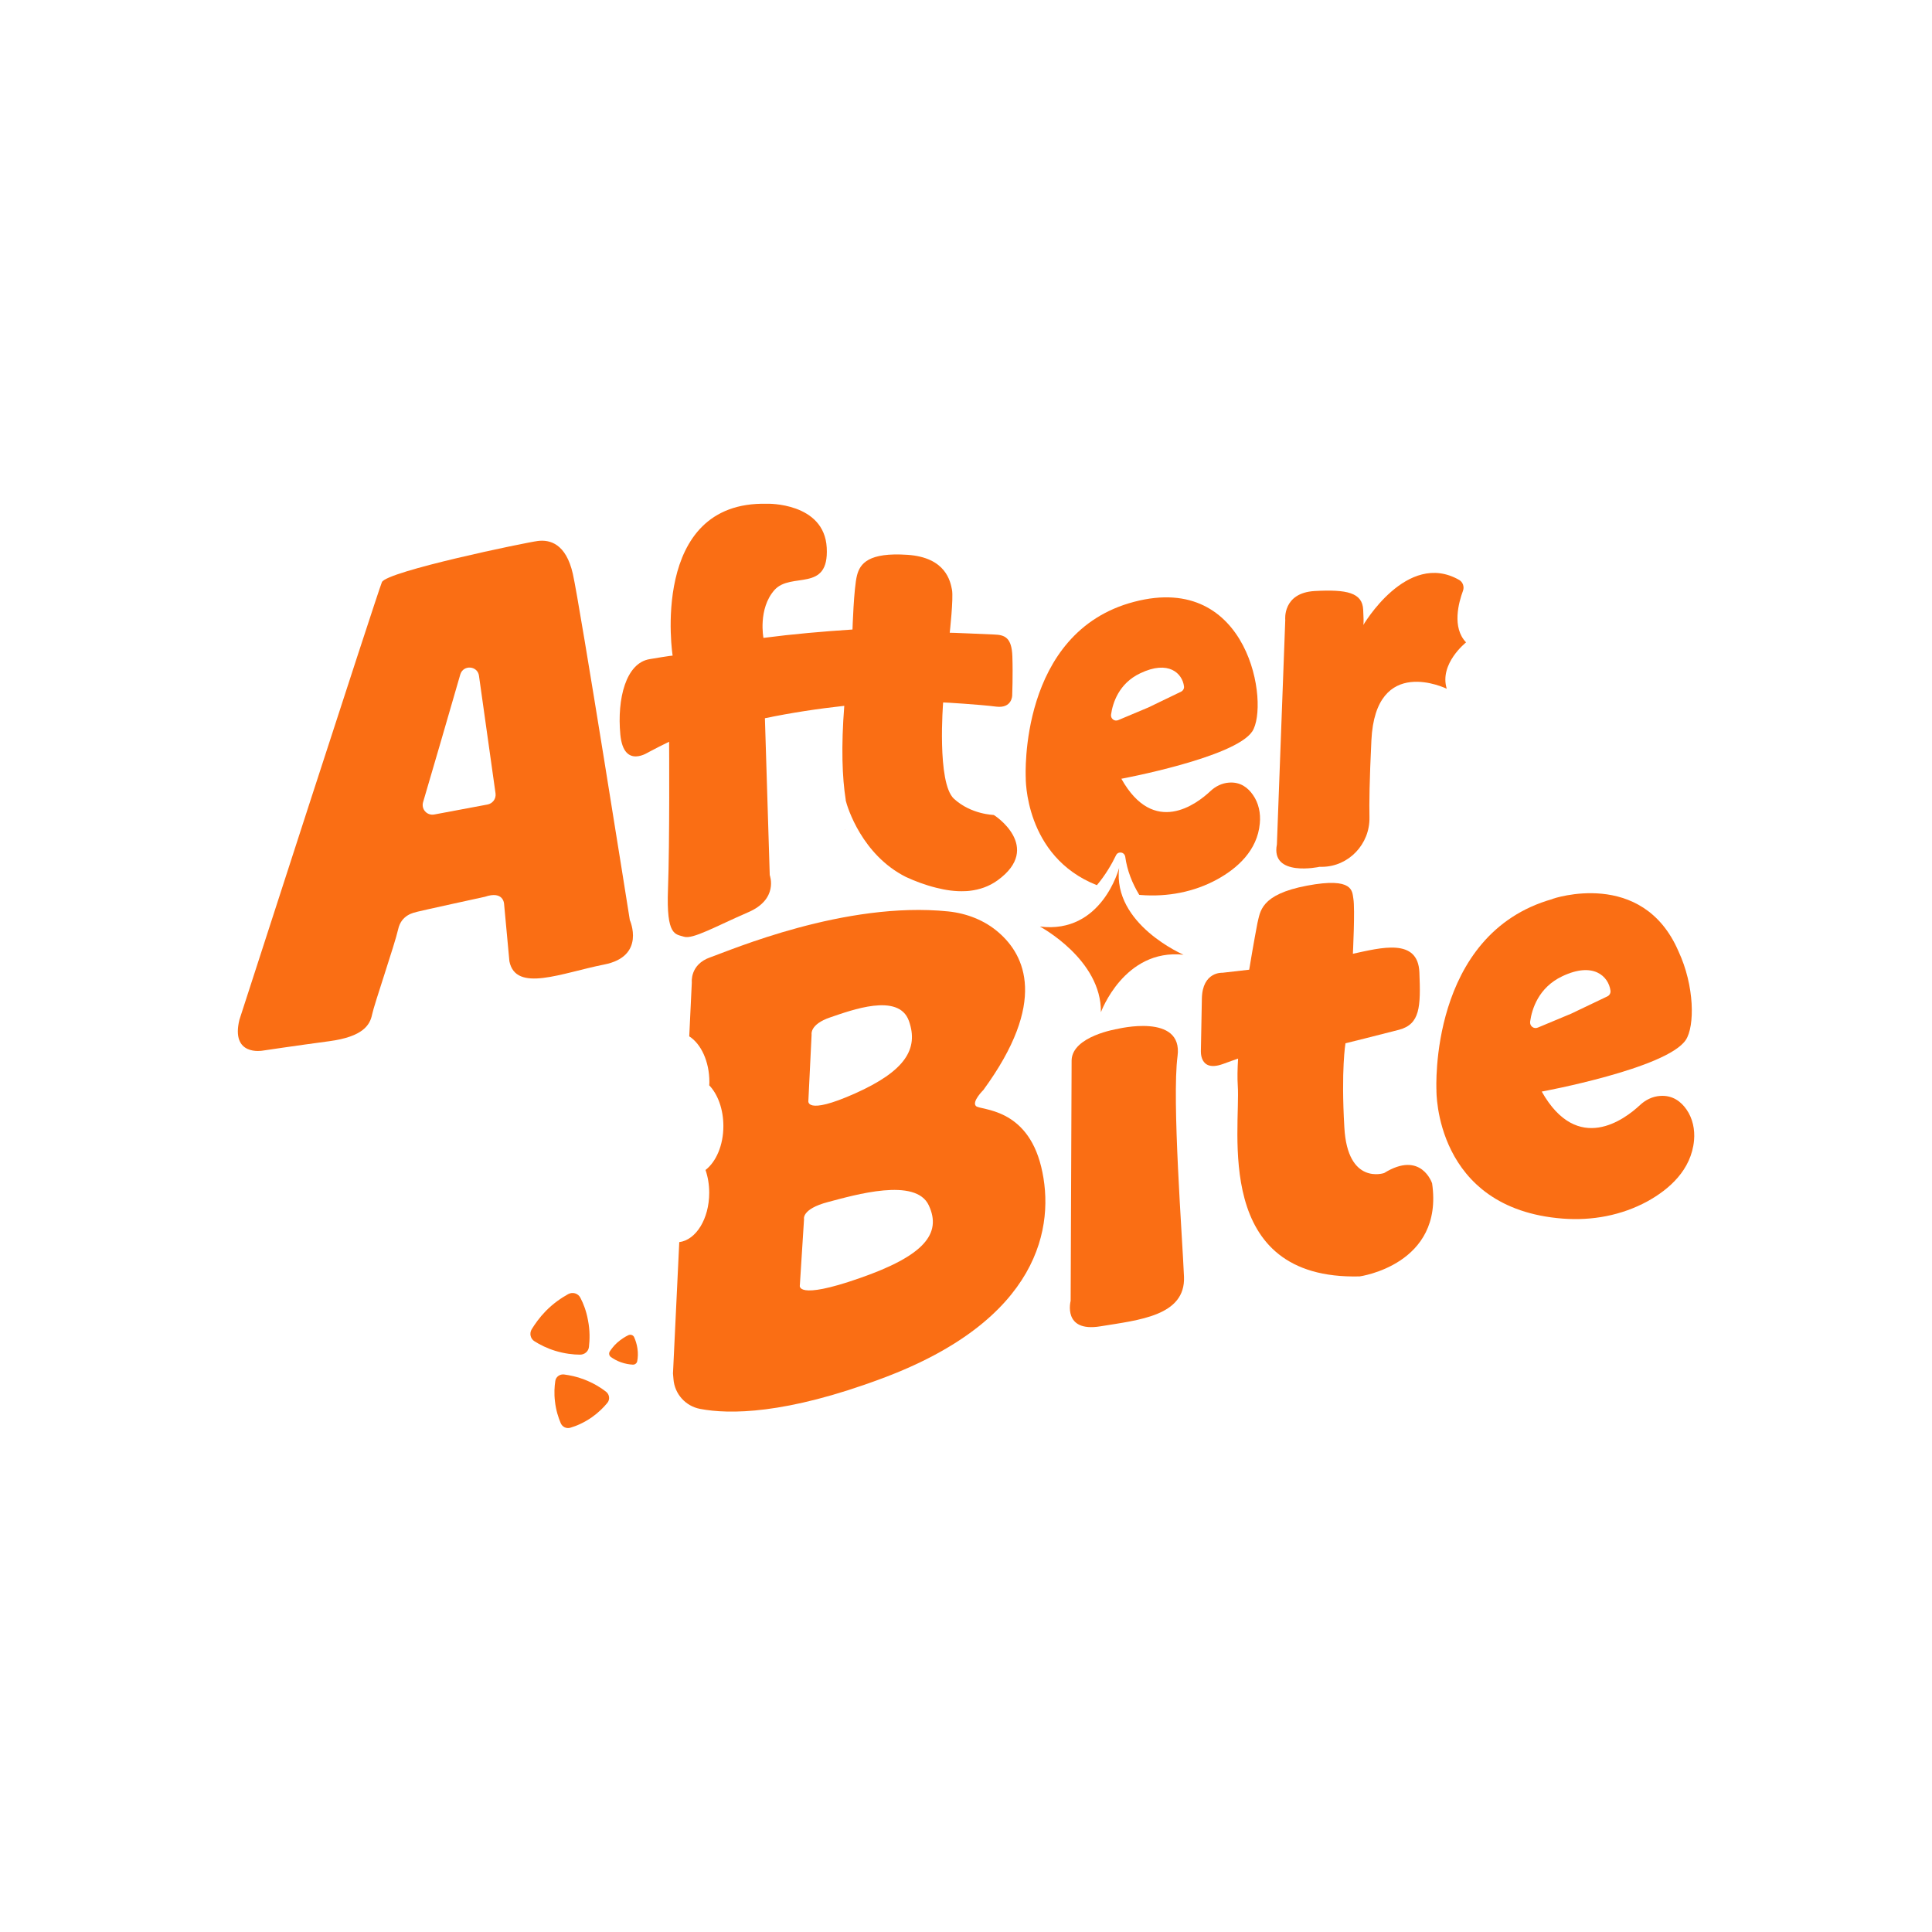 <svg xml:space="preserve" style="enable-background:new 0 0 1200 1200;" viewBox="0 0 1200 1200" y="0px" x="0px" xmlns:xlink="http://www.w3.org/1999/xlink" xmlns="http://www.w3.org/2000/svg" id="Layer_1" version="1.1">
<style type="text/css">
	.st0{fill:#FFFFFF;}
	.st1{fill:#FA6E14;}
</style>
<g>
	<path d="M391.2,571.5c0,0-31.1-196.2-35.4-215.1c-4.3-18.9-14.4-21.3-21.7-20.4c-7.3,0.9-94.1,18.9-96.9,25.6
		c-2.8,6.7-88.5,271.8-88.5,271.8c-5.5,22.7,14.2,19.2,14.2,19.2s20.7-3.1,41.7-5.9c20.9-2.8,25.2-10.1,26.5-16.5
		c1.3-6.4,14.2-43.9,16.2-53c2-9.1,9.8-10.3,11.9-10.9c2.1-0.6,42-9.3,42-9.3c11.7-4,11.9,4.5,11.9,4.5l3.3,35.6
		c4,19.6,32.5,7.2,58.8,2C401.4,594,391.2,571.5,391.2,571.5z M302.8,499.7l-33.1,6.2c-4.5,0.8-8.2-3.3-6.9-7.7
		c5-17.1,15.8-53.8,23.1-79.3c1.8-6.1,10.7-5.5,11.6,0.8l10.3,73.2C308.2,496.1,306,499.1,302.8,499.7z" class="st1"></path>
	<path d="M778.2,493.7c-2.9-4.2-7.6-8.2-14.9-7.6c-4.3,0.3-8.3,2.3-11.4,5.2c-8.6,8.1-35.2,28.5-55.4-7.6
		c0,0,70.5-13.1,81.3-29.4c10.7-16.3-1.6-99.4-73.4-80.5c-71.8,18.8-67.3,109-67.3,109s-1,49.2,44.2,67c5.3-6.3,9.2-13,11.9-18.6
		c0.8-1.7,2.7-2,4-1.4c0.1,0,0.1,0.1,0.2,0.1c0.7,0.4,1.3,1.1,1.5,2.2c1.2,8.7,4.4,16.6,8.7,23.7c0.3,0,0.6,0.1,0.9,0.1
		c16.5,1.3,33.2-1.8,47.7-9.8c12.3-6.8,24.8-17.8,26.3-34.7C783.1,505.1,781.8,498.8,778.2,493.7z M694.5,447.3
		c-2.3,1-4.8-1-4.4-3.5c1-7.1,4.8-19.3,18.1-25.6c17.7-8.5,26.2,0.1,27.2,8.1c0.2,1.4-0.6,2.7-1.8,3.3l-20.3,9.8L694.5,447.3z" class="st1"></path>
	<path d="M793.1,524.5l5.2-139.4c0,0-1.9-16.8,18.2-18c20.1-1.1,29.7,1,30.2,11.6c0.6,10.6-0.1,9.8-0.1,9.8
		s27.2-46.9,59.7-28.3c2.3,1.3,3.3,4.2,2.4,6.7c-2.7,7.3-7,22.8,1.9,32.1c0,0-16.8,13.2-12,28.8c0,0-44.2-21.7-46.8,32
		c-1.2,24.8-1.4,39.4-1.2,47.9c0.3,16.6-12.9,30.6-29.5,30.7c-0.5,0-1.1,0-1.6,0C819.4,538.5,789.1,544.9,793.1,524.5z" class="st1"></path>
	<path d="M525,515.6c-0.1-0.3-0.1-0.4-0.1-0.4l0.1,0C525,515.4,525,515.5,525,515.6z" class="st1"></path>
	<path d="M619.6,546.8c-5.4,3.9-11.3,5.8-17.3,6.5c-0.9,0.1-1.9,0.2-2.8,0.2c-6,0.3-12.1-0.6-18-2.1
		c-6.9-1.7-13.4-4.2-18.8-6.7c-27.3-13.7-36.4-43.3-37.4-47.5c0,0,0,0,0-0.1c0-0.1,0-0.2,0-0.3c-2.2-13.9-2.9-32.9-0.9-58.4
		c-16.4,1.8-32.9,4.3-49.3,7.7c1,32.6,2,65.1,3,97.4c0,0.2,5.8,15.1-13.8,23.3c-19.6,8.5-34.1,16.8-39.5,15
		c-5.3-1.7-11-0.3-9.9-29.4c1.1-29,0.7-91.6,0.7-91.7c-4.1,2-8.3,4.1-12.4,6.3c0-0.2-15.8,11.3-17.9-10.8
		c-2.1-22.3,3.5-44.4,18.2-46.8c13.6-2.3,14.3-2.2,14.3-2.2c0,0.9-14.9-96.2,58.6-94.3c0-0.1,35.6-0.9,37.1,27.3
		c1.5,28.2-22.2,14.7-32.5,26.3c-10.3,11.7-6.8,29.8-6.8,29.7c18.4-2.4,36.9-4,55.3-5.2c0,0,0.8-26,2.8-33.6
		c1.9-7.5,7.3-14.4,31.3-12.8c24,1.6,26.7,16.6,27.7,21.7c1,5.1-1.4,26.7-1.4,26.7c0-0.1,20.8,0.8,27.5,1.1
		c6.7,0.2,11,1.9,11.4,13.5c0.4,11.7-0.1,24.3-0.1,24.3c0,0,0,8.2-9.9,7c-9.9-1.3-32.9-2.7-33-2.6c0,0-4,49.9,6.7,59.8
		c10.8,9.9,24.7,10,24.7,10.1C617.2,505.9,648.2,526.1,619.6,546.8z" class="st1"></path>
	<path d="M646.7,724.7c-9-37-37.7-35-40.5-37.7c-2.8-2.7,4.6-10,4.6-10c40-54.7,25.8-83.7,9.5-97.8
		c-8.7-7.6-19.8-11.9-31.3-13.1c-64.2-6.6-135.7,24.3-147.8,28.5c-12.8,4.4-11.5,15.6-11.5,15.6l-1.6,33.5
		c7.3,4.6,12.5,15.6,12.5,28.3c0,0.7,0,1.4-0.1,2.1c5.3,5.5,8.8,14.8,8.8,25.3c0,11.9-4.5,22.2-11.1,27.3c1.5,4.3,2.3,9.1,2.3,14.2
		c0,16.1-8.2,29.3-18.6,30.6l-3.9,81.6l0.3,3.5c0.7,9.2,7.5,16.8,16.6,18.5c17.9,3.4,52.8,3.6,113.1-19
		C645.6,819.7,655.7,761.7,646.7,724.7z M502.1,683.6l2-41c0,0-1.4-6.3,11.6-10.7c13-4.4,42.4-15.5,48.8,2.1
		c6.3,17.6-2.4,31.3-33.5,45.2C499.8,693.1,502.1,683.6,502.1,683.6z M533.9,793.9c-40,14-37.1,4.4-37.1,4.4l2.6-41
		c0,0-1.8-6.3,14.9-10.7c16.7-4.4,54.5-15.5,62.6,2.1C585.1,766.3,573.9,780,533.9,793.9z" class="st1"></path>
	<path d="M665.6,658.5L665,808c0,0-5.2,19.7,18.5,15.8s52.9-6.4,51.9-30.8c-1-24.3-7.6-110.2-4-137.1
		c3.5-26.9-37.4-16.8-37.4-16.8S666.1,643.5,665.6,658.5z" class="st1"></path>
	<path d="M844.5,792.8c-91.5,2.3-73.8-91.2-75.7-118.6c-0.3-4.5-0.2-10.2,0.2-16.7c-2.2,0.8-5.2,1.8-9.5,3.4
		c-14.8,5.3-13.6-8.4-13.6-8.7c0-0.3,0.3-14.9,0.6-31.9c0.3-17,12.8-16.1,12.8-16.1l16.6-1.9c2.7-16.5,5.1-28.9,5.1-28.9
		c1.8-7.1,1.7-17.8,30.8-23.3c29.1-5.5,28,3.6,28.8,8.1c1.1,6.3-0.3,34.2-0.3,34.2c17.3-3.7,40.4-10.1,41.3,11.5
		c0.9,21.6,0.4,32.2-12.6,35.7c-13,3.4-33.3,8.4-33.3,8.4s-2.8,16.2-0.7,52.3c2,36.1,24.7,28.3,24.7,28.3
		c23.1-14.3,29.8,6.4,29.8,6.4C896.9,785.6,844.5,792.8,844.5,792.8z" class="st1"></path>
	<path d="M1047.5,689.1c-3.2-4.6-8.4-9-16.4-8.4c-4.7,0.3-9.1,2.5-12.5,5.7c-9.4,8.8-38.7,31.1-61-8.4
		c0,0,77.7-14.3,89.5-32.1c5.6-8.5,5.5-33.5-4.6-55.1c-22.4-51.8-78.2-32.5-78.2-32.5l0,0.1c-77,21.7-72.1,118.7-72.1,118.7
		s-1.4,73.7,78.5,79.8c18.2,1.4,36.5-2,52.5-10.7c13.6-7.5,27.3-19.5,29-37.9C1052.8,701.6,1051.4,694.7,1047.5,689.1z M950.4,634.5
		c1.1-7.8,5.2-21.1,19.9-28.1c19.5-9.3,28.8,0.1,30,8.9c0.2,1.5-0.6,3-2,3.6l-22.4,10.7l-20.6,8.6
		C952.7,639.4,950,637.3,950.4,634.5z" class="st1"></path>
	<path d="M645.9,575.5c0,0,38.3,20.4,37.9,53.2c0,0,14.4-39.6,51.3-35.7c0,0-44.1-18.9-40-53.9
		C695.1,539.1,684.5,580.3,645.9,575.5z" class="st1"></path>
	<g>
		<path d="M360.5,806.1c-1.4-2.8-4.8-3.8-7.6-2.3c-4.1,2.3-9.1,5.6-13.9,10.5c-3.9,4-6.7,8-8.8,11.4
			c-1.5,2.6-0.7,5.9,1.8,7.4c3.3,2.1,7.6,4.3,12.8,5.9c5.9,1.8,11.3,2.4,15.5,2.4c2.8,0,5.2-2,5.5-4.8c0.5-4.4,0.7-10.1-0.6-16.6
			C364.2,814.4,362.4,809.7,360.5,806.1z" class="st1"></path>
		<path d="M377.2,871.4c1.8-2.1,1.4-5.3-0.8-7c-3.3-2.6-7.9-5.4-13.6-7.6c-4.6-1.8-8.9-2.6-12.5-3.1
			c-2.6-0.3-5.1,1.5-5.4,4.1c-0.5,3.4-0.8,7.7-0.2,12.6c0.6,5.5,2.1,10.1,3.6,13.6c1,2.3,3.5,3.5,5.9,2.8c3.8-1.1,8.5-3.1,13.4-6.5
			C371.7,877.4,374.9,874.2,377.2,871.4z" class="st1"></path>
		<path d="M393.9,830.6c-0.6-1.4-2.2-1.9-3.6-1.3c-2.1,1-4.5,2.5-7,4.7c-2,1.8-3.4,3.7-4.5,5.3
			c-0.8,1.2-0.5,2.8,0.7,3.6c1.5,1.1,3.6,2.3,6.1,3.2c2.8,1,5.4,1.4,7.4,1.5c1.4,0.1,2.6-0.9,2.8-2.2c0.4-2.1,0.6-4.9,0.1-8
			C395.5,834.7,394.7,832.4,393.9,830.6z" class="st1"></path>
	</g>
</g>
</svg>
